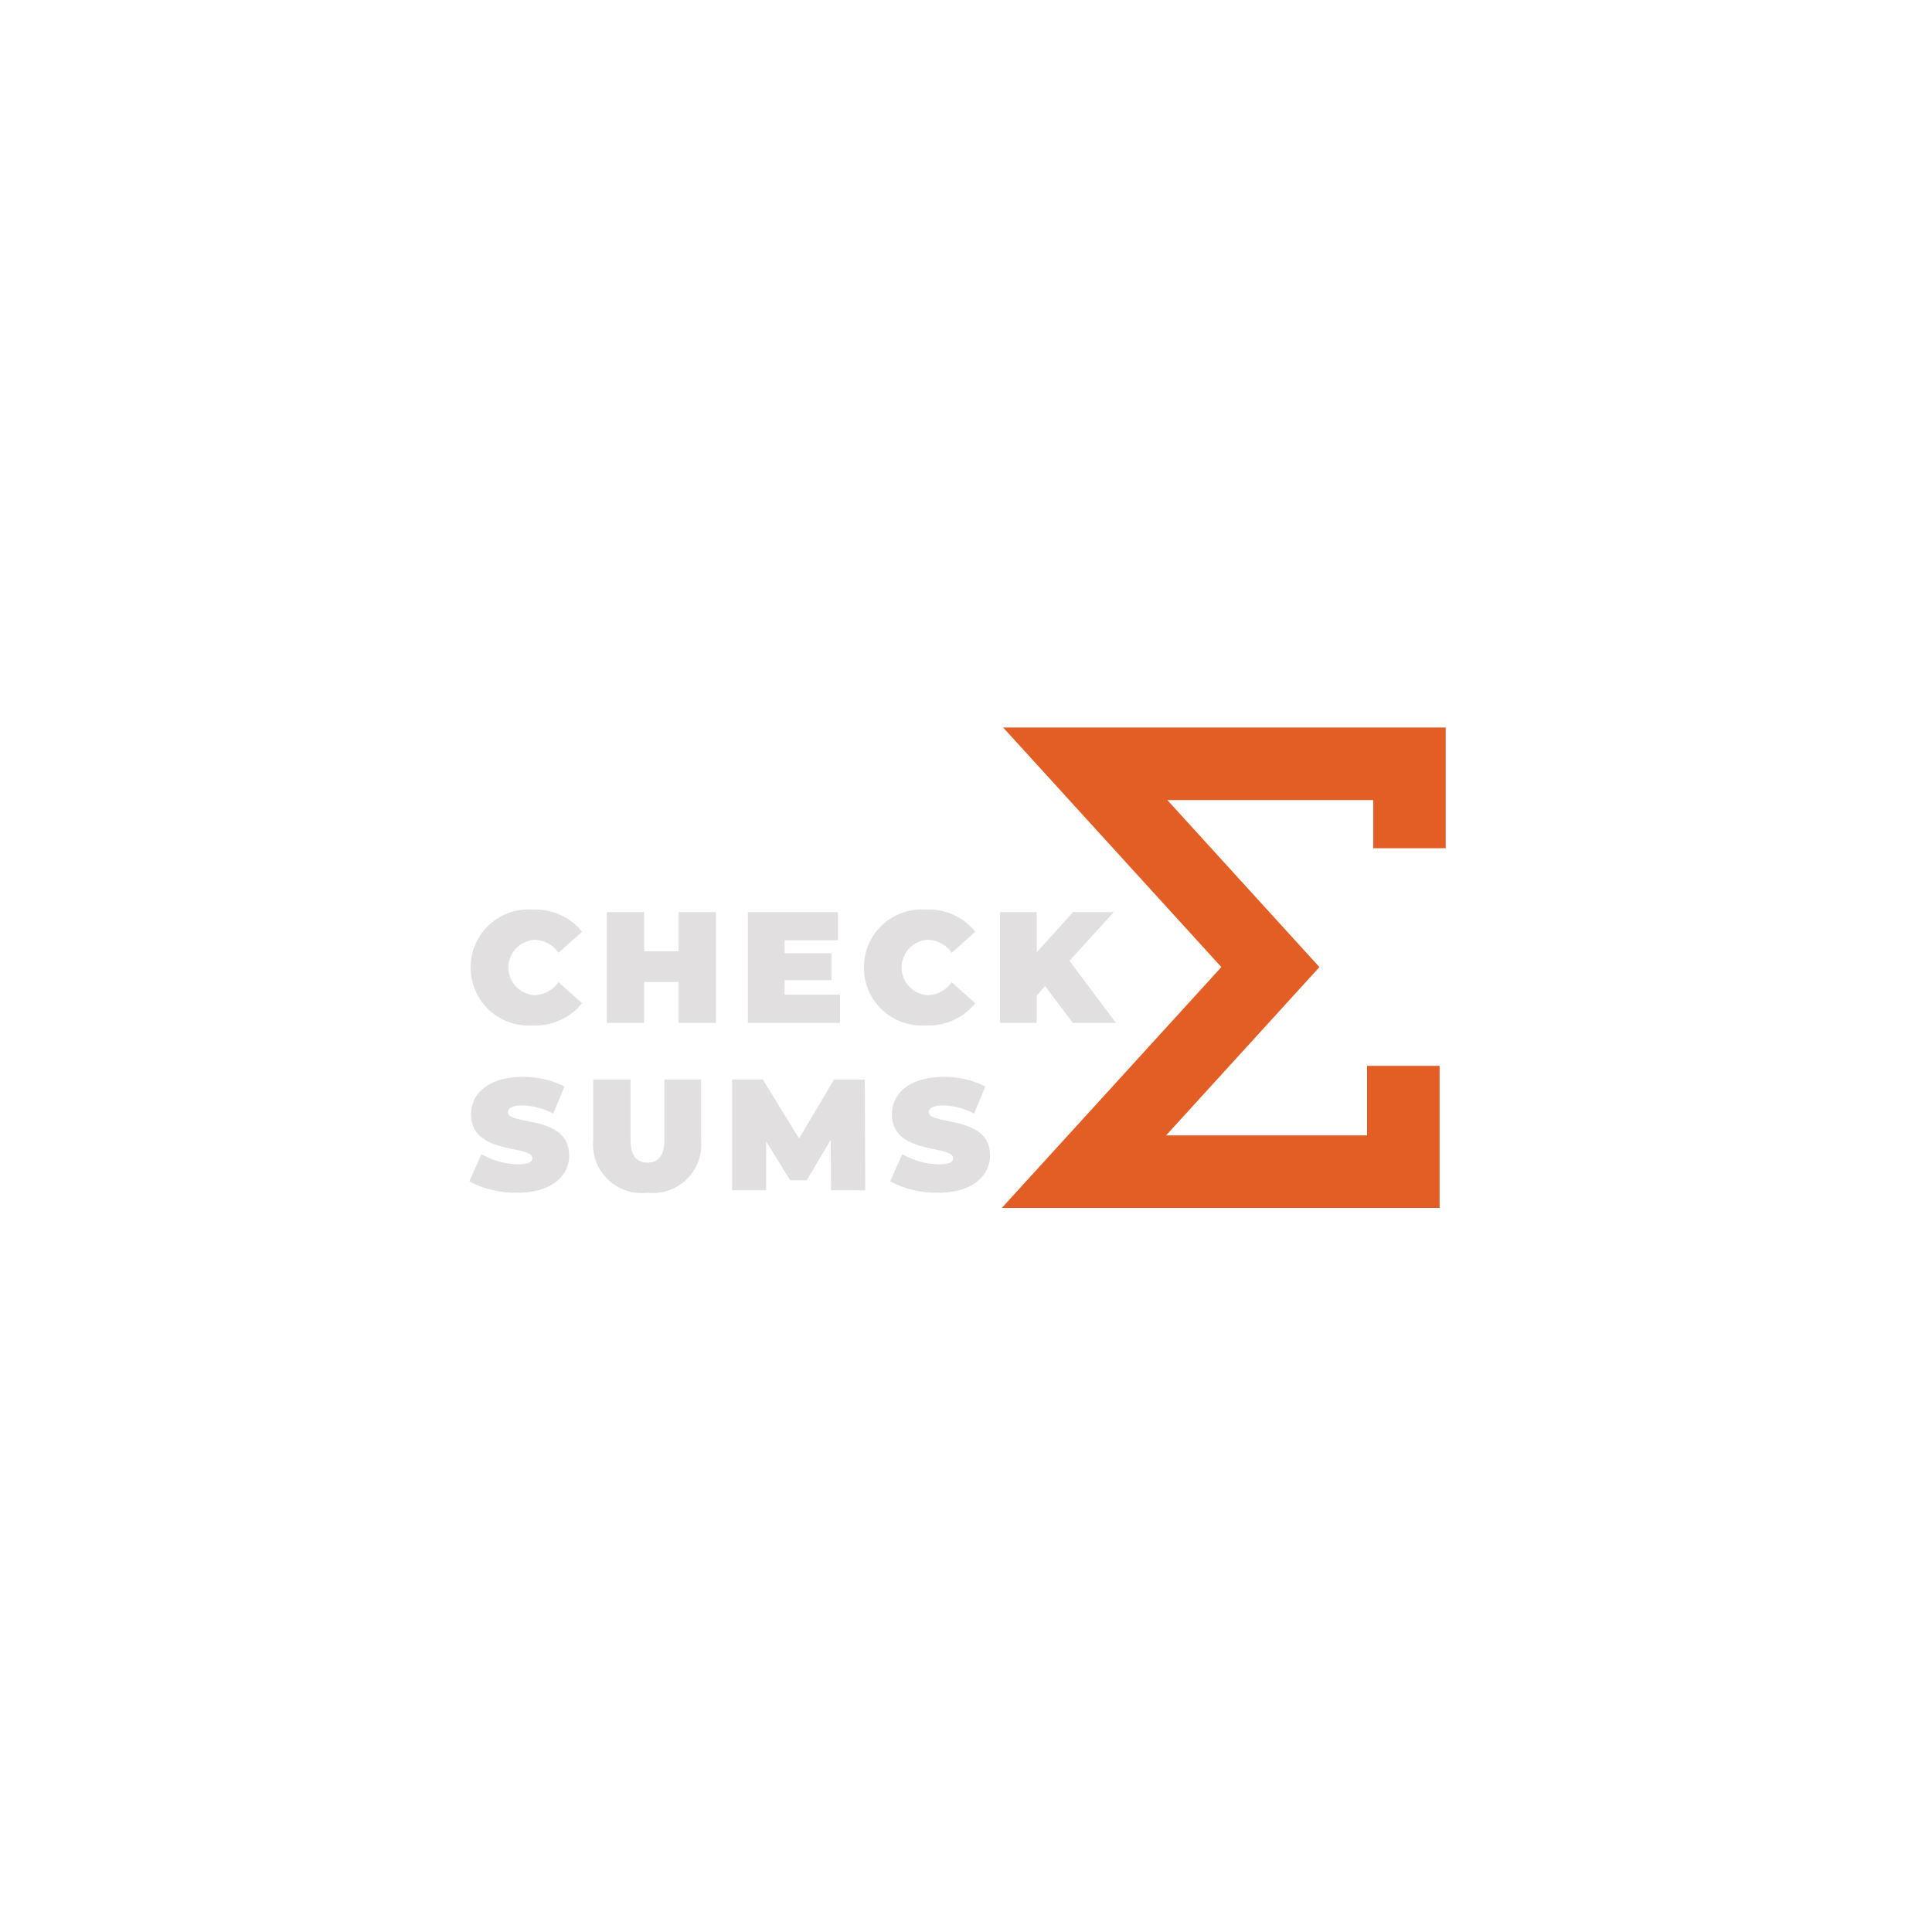 <svg id="Layer_1" data-name="Layer 1" xmlns="http://www.w3.org/2000/svg" viewBox="0 0 30 30"><defs><style>.cls-1{fill:#e1dfdf;}.cls-2{fill:#e35e25;}</style></defs><path class="cls-1" d="M7.288,18.345l.187-.423a1.169,1.169,0,0,0,.567.157c.165,0,.224-.034.224-.093,0-.217-.951-.042-.951-.684,0-.319.269-.579.801-.579a1.369,1.369,0,0,1,.649.149l-.175.42a1.061,1.061,0,0,0-.479-.127c-.169,0-.223.049-.223.107,0,.207.95.035.95.669,0,.314-.268.579-.801.579A1.542,1.542,0,0,1,7.288,18.345Z"/><path class="cls-1" d="M9.211,17.709V16.763H9.791v.929c0,.263.101.361.263.361s.263-.099.263-.361V16.763h.57V17.709a.754.754,0,0,1-.838.812A.754.754,0,0,1,9.211,17.709Z"/><path class="cls-1" d="M12.905,18.482l-.005-.783-.374.629h-.255l-.374-.603v.757h-.528V16.763h.477l.561.916.545-.916h.477l.006,1.72Z"/><path class="cls-1" d="M13.823,18.345l.187-.423a1.169,1.169,0,0,0,.567.157c.165,0,.224-.034.224-.093,0-.217-.951-.042-.951-.684,0-.319.269-.579.801-.579a1.369,1.369,0,0,1,.649.149l-.175.42a1.061,1.061,0,0,0-.479-.127c-.169,0-.223.049-.223.107,0,.207.95.035.95.669,0,.314-.268.579-.801.579A1.542,1.542,0,0,1,13.823,18.345Z"/><path class="cls-1" d="M7.309,15.023a.897.897,0,0,1,.958-.899.93.93,0,0,1,.771.344l-.366.327a.464.464,0,0,0-.376-.202.431.431,0,0,0,0,.86.464.464,0,0,0,.376-.202l.366.327a.93.93,0,0,1-.771.344A.897.897,0,0,1,7.309,15.023Z"/><path class="cls-1" d="M11.117,14.163v1.72h-.58V15.249H10.002v.634H9.422V14.163H10.002v.609h.535v-.609Z"/><path class="cls-1" d="M13.043,15.445v.438H11.613V14.163h1.398v.438h-.828v.201h.728v.418h-.728v.226Z"/><path class="cls-1" d="M13.415,15.023a.897.897,0,0,1,.958-.899.93.93,0,0,1,.771.344l-.366.327a.464.464,0,0,0-.376-.202.431.431,0,0,0,0,.86.464.464,0,0,0,.376-.202l.366.327a.93.93,0,0,1-.771.344A.897.897,0,0,1,13.415,15.023Z"/><path class="cls-1" d="M16.228,15.312l-.13.146v.425h-.57V14.163h.57v.624l.565-.624H17.294l-.688.757.722.963H16.658Z"/><polygon class="cls-2" points="22.354 18.756 15.557 18.756 18.965 15.017 15.577 11.297 22.449 11.297 22.449 13.171 21.323 13.171 21.323 12.423 18.126 12.423 20.488 15.017 18.107 17.63 21.228 17.63 21.228 16.55 22.354 16.55 22.354 18.756"/></svg>